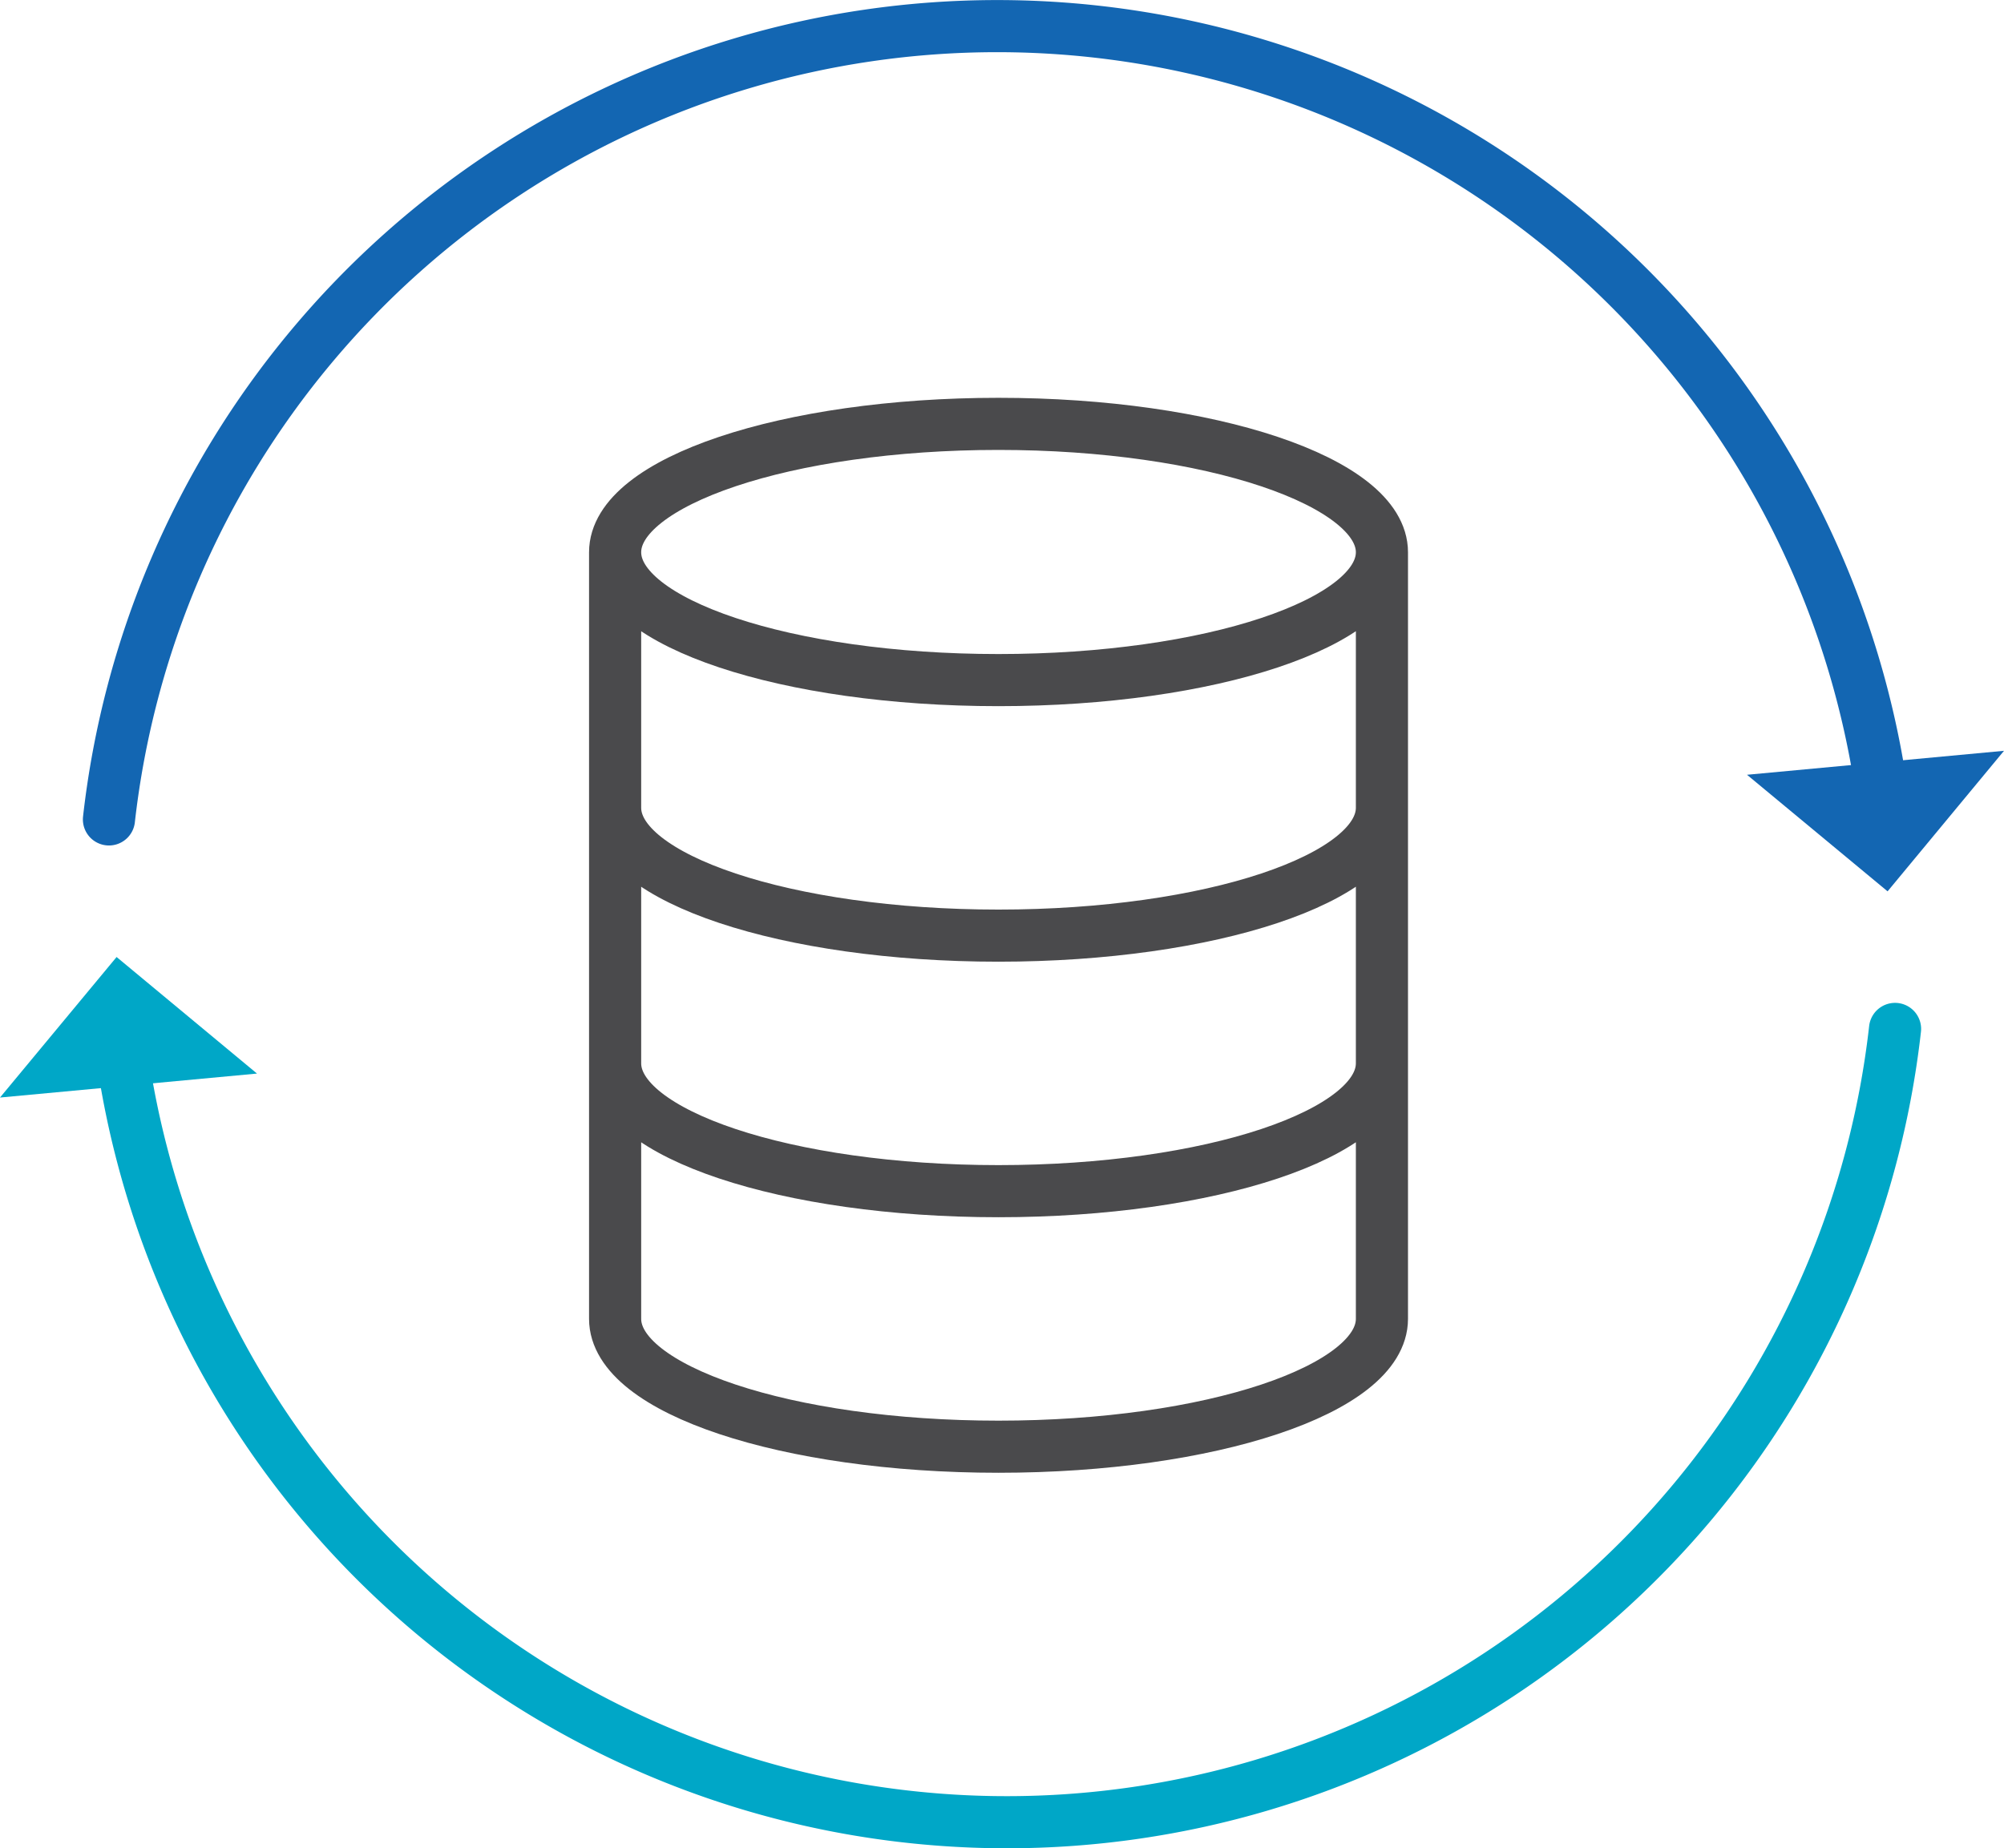 <svg id="a64f68fa-bad8-4cab-b54b-7cdb0b53a0a0" data-name="Layer 1" xmlns="http://www.w3.org/2000/svg" xmlns:xlink="http://www.w3.org/1999/xlink" viewBox="0 0 115.33 106.4"><defs><clipPath id="f06a6b14-edb7-4d6b-a8d0-d2ac2e6d20b1" transform="translate(22 18.4)"><rect x="-22" y="-18.4" width="115.33" height="106.4" style="fill:none"/></clipPath></defs><title>data-center</title><g style="clip-path:url(#f06a6b14-edb7-4d6b-a8d0-d2ac2e6d20b1)"><path d="M13.4,42.81V57.52c0,4.07,9.88,7.36,22.06,7.36s22.07-3.29,22.07-7.36V42.81M13.4,28.1V42.81c0,4.07,9.88,7.36,22.06,7.36s22.07-3.29,22.07-7.36V28.1M13.4,13.39V28.1c0,4.07,9.88,7.36,22.06,7.36s22.07-3.29,22.07-7.36V13.39m0,0c0,4.07-9.88,7.36-22.07,7.36S13.4,17.46,13.4,13.39,23.28,6,35.46,6,57.53,9.33,57.53,13.39Z" transform="translate(22 18.4)" style="fill:none;stroke:#4a4a4c;stroke-miterlimit:10;stroke-width:3px"/><path d="M-15.73,28.77a51.44,51.44,0,0,1,102.24.09" transform="translate(22 18.4)" style="fill:none;stroke:#1366b2;stroke-linecap:round;stroke-miterlimit:10;stroke-width:3px"/></g><polygon points="100.54 44.6 108.63 51.31 115.33 43.22 100.54 44.6" style="fill:#1366b2"/><g style="clip-path:url(#f06a6b14-edb7-4d6b-a8d0-d2ac2e6d20b1)"><path d="M87.06,40.83a51.44,51.44,0,0,1-102.24-.09" transform="translate(22 18.4)" style="fill:none;stroke:#00a7c7;stroke-linecap:round;stroke-miterlimit:10;stroke-width:3px"/></g><polygon points="0 63.18 14.79 61.8 6.71 55.09 0 63.18" style="fill:#00a7c7"/></svg>